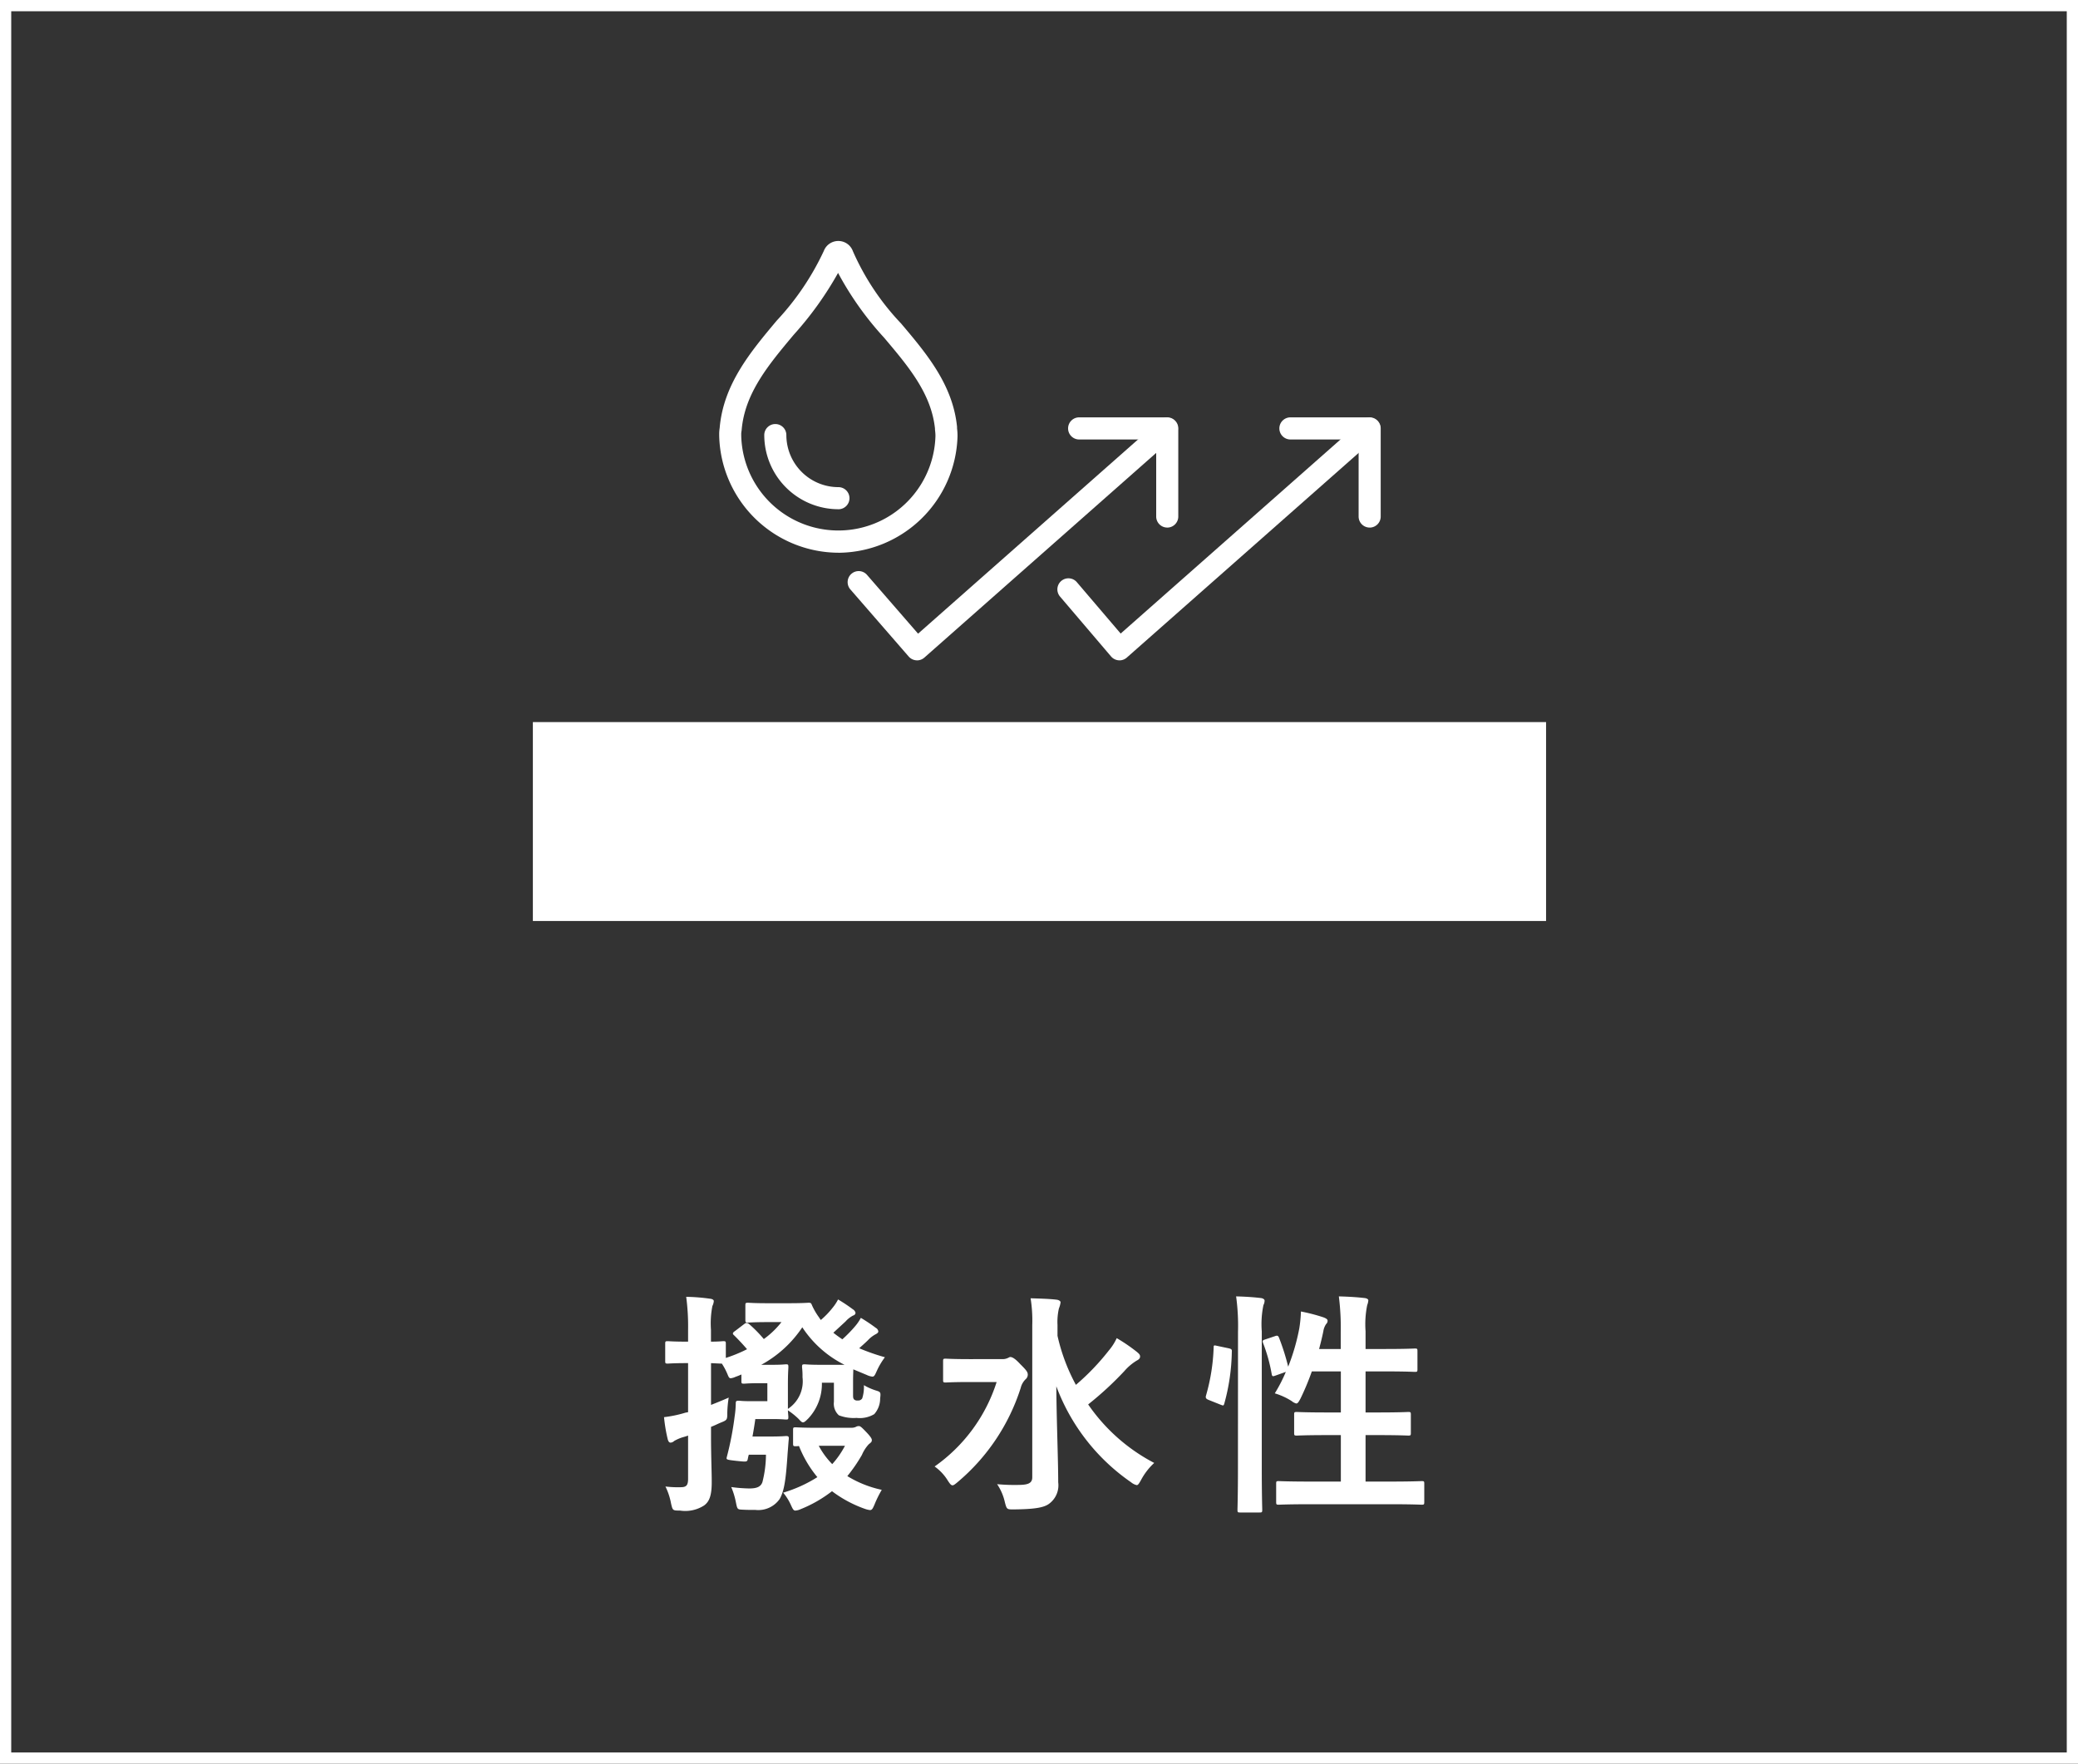 <svg id="グループ_11248" data-name="グループ 11248" xmlns="http://www.w3.org/2000/svg" width="185" height="157" viewBox="0 0 185 157">
  <rect x="0" y="0" width="185" height="157" fill="#333333" stroke="none"/>
  <path id="長方形_7085" data-name="長方形 7085" d="M1,1V156H184V1H1M0,0H185V157H0Z" fill="#fff"/>
  <path id="パス_7841" data-name="パス 7841" d="M-24.15-6.678c.756,0,1.008.042,1.134.042.189,0,.21-.021.21-.231,0-.063-.021-.252-.042-.588a6.267,6.267,0,0,1,.966.777c.168.189.273.294.378.294.126,0,.252-.126.483-.357a4.493,4.493,0,0,0,1.2-3.171h1.071v1.7a1.384,1.384,0,0,0,.441,1.2,3.637,3.637,0,0,0,1.575.231,2.5,2.5,0,0,0,1.575-.336,2.1,2.1,0,0,0,.525-1.407c.063-.5.042-.567-.294-.672a5.2,5.2,0,0,1-1.155-.5,3.311,3.311,0,0,1-.147,1.176.413.413,0,0,1-.4.189.4.4,0,0,1-.315-.084c-.1-.105-.1-.189-.1-.483v-1.155c0-.546.021-.861.021-1.05l1.2.5a1.462,1.462,0,0,0,.5.147c.168,0,.231-.147.4-.525a6.432,6.432,0,0,1,.714-1.2,19.2,19.2,0,0,1-2.289-.8c.252-.231.5-.441.777-.714a2.6,2.6,0,0,1,.672-.525c.126-.063.252-.147.252-.252a.4.4,0,0,0-.21-.315,14.911,14.911,0,0,0-1.344-.9,4.158,4.158,0,0,1-.5.735A11.954,11.954,0,0,1-18-13.776c-.273-.189-.546-.378-.8-.588l1.092-1.008a2.285,2.285,0,0,1,.672-.525.263.263,0,0,0,.21-.231.482.482,0,0,0-.231-.315,14.48,14.48,0,0,0-1.323-.882,4.028,4.028,0,0,1-.483.735,7.474,7.474,0,0,1-1.05,1.092,1.275,1.275,0,0,1-.147-.21,5.982,5.982,0,0,1-.63-1.071c-.084-.21-.1-.252-.315-.252-.126,0-.483.042-1.785.042h-1.848c-1.26,0-1.617-.042-1.743-.042-.231,0-.252.021-.252.231v1.281c0,.231.021.252.252.252.126,0,.483-.042,1.743-.042h1.218A7.743,7.743,0,0,1-24.99-13.8a11.48,11.48,0,0,0-1.323-1.344c-.168-.126-.252-.126-.441.021l-.8.609c-.126.084-.189.147-.189.231,0,.042.042.1.126.168.378.378.735.756,1.134,1.218a12.714,12.714,0,0,1-1.89.777v-1.26c0-.21-.021-.231-.231-.231-.1,0-.378.042-1.092.042v-1.05a8.1,8.1,0,0,1,.126-2.121,1.168,1.168,0,0,0,.126-.441c0-.105-.126-.189-.336-.21a17.02,17.02,0,0,0-2.121-.168,20.073,20.073,0,0,1,.168,2.982v1.008h-.126c-1.218,0-1.554-.042-1.68-.042-.21,0-.231.021-.231.231v1.533c0,.21.021.231.231.231.126,0,.462-.042,1.68-.042h.126v4.368l-.231.042a10.738,10.738,0,0,1-1.911.4,14.008,14.008,0,0,0,.336,1.995c.063.189.126.273.252.273a.489.489,0,0,0,.315-.147,3.711,3.711,0,0,1,.777-.336,3.919,3.919,0,0,0,.462-.147v3.843c0,.609-.168.756-.672.756a9.162,9.162,0,0,1-1.344-.063,5.75,5.75,0,0,1,.5,1.512c.147.63.147.63.8.63A3.091,3.091,0,0,0-30.3,1.008c.483-.357.672-.924.672-2.079,0-1.05-.063-2.184-.063-4.2v-.714c.273-.1.525-.231.819-.357.63-.252.63-.252.63-.924a9.761,9.761,0,0,1,.126-1.323c-.567.252-1.092.462-1.575.651v-3.717c.525.021.819.042.966.042a5.741,5.741,0,0,1,.5.945c.105.252.147.357.294.357a1.369,1.369,0,0,0,.42-.126,5.469,5.469,0,0,0,.525-.21v.588c0,.21.021.231.231.231.126,0,.378-.042,1.344-.042h.735v1.6H-26.25c-.672,0-.882-.042-.987-.042-.21,0-.252.042-.252.252a8.38,8.38,0,0,1-.1,1.155,27.573,27.573,0,0,1-.693,3.591c-.063.252-.063.252.84.357.966.1.966.1,1.029-.189a2.864,2.864,0,0,1,.084-.357H-24.8a10.088,10.088,0,0,1-.315,2.436c-.147.42-.5.567-1.176.567a13.186,13.186,0,0,1-1.6-.126,6.785,6.785,0,0,1,.42,1.386c.126.609.126.609.63.63.378.021.714.021,1.113.021A2.324,2.324,0,0,0-23.583.441c.441-.756.567-1.911.714-4.116.042-.462.063-.861.1-1.218.021-.231-.042-.273-.231-.273-.126,0-.4.042-1.386.042H-26c.1-.546.189-1.092.252-1.554Zm4.158-4.83c-.987,0-1.218-.042-1.365-.042-.21,0-.231.021-.231.252a6.628,6.628,0,0,1,.042.9,2.936,2.936,0,0,1-1.3,2.814V-9.765c0-1.008.042-1.407.042-1.533,0-.231-.021-.252-.21-.252-.126,0-.378.042-1.134.042h-1.071a10.345,10.345,0,0,0,3.654-3.339,9.623,9.623,0,0,0,3.759,3.339ZM-20.118-5.9c-1.449,0-1.911-.042-2.037-.042-.21,0-.231.021-.231.231v1.2c0,.231.021.252.231.252a2,2,0,0,0,.294-.021,10.171,10.171,0,0,0,1.638,2.772A12.165,12.165,0,0,1-23.268-.126a4.708,4.708,0,0,1,.714,1.155c.147.315.21.441.378.441a1.388,1.388,0,0,0,.462-.126,11.511,11.511,0,0,0,2.793-1.6,10.83,10.83,0,0,0,2.94,1.575,2.031,2.031,0,0,0,.441.105c.189,0,.252-.147.4-.483A9.668,9.668,0,0,1-14.49-.378,9.744,9.744,0,0,1-17.556-1.6a13.783,13.783,0,0,0,1.3-1.89,3.275,3.275,0,0,1,.609-.945c.21-.168.273-.21.273-.378,0-.105-.084-.273-.483-.693-.441-.462-.546-.546-.672-.546a.544.544,0,0,0-.294.084.967.967,0,0,1-.42.063Zm2.352,1.6A7.875,7.875,0,0,1-18.9-2.667,6.98,6.98,0,0,1-20.1-4.3ZM1.155-15.057a5.39,5.39,0,0,1,.126-1.47,2.077,2.077,0,0,0,.147-.546c0-.1-.147-.21-.357-.231-.693-.084-1.554-.1-2.31-.126a12.733,12.733,0,0,1,.147,2.394V-1.491c0,.483-.315.651-1.05.672A16.932,16.932,0,0,1-4.221-.882,4.667,4.667,0,0,1-3.528.735c.168.651.189.63.819.63C-1.05,1.344-.126,1.239.378.882a2.037,2.037,0,0,0,.84-1.932c0-1.995-.147-5.481-.168-8.547A18.015,18.015,0,0,0,7.707-1.05a1.176,1.176,0,0,0,.5.252c.126,0,.21-.147.378-.441A5.678,5.678,0,0,1,9.765-2.772,16.266,16.266,0,0,1,3.885-7.98,29.574,29.574,0,0,0,7.1-10.941a4.682,4.682,0,0,1,1.113-.945c.168-.084.294-.189.294-.357,0-.147-.063-.231-.294-.42a15.179,15.179,0,0,0-1.785-1.218,4.785,4.785,0,0,1-.714,1.113A21.008,21.008,0,0,1,2.793-9.723a16.85,16.85,0,0,1-1.638-4.368Zm-7.77,3.045c-1.554,0-2.058-.042-2.184-.042-.21,0-.231.021-.231.231v1.659c0,.21.021.231.231.231.126,0,.63-.042,2.184-.042h2.352A14.6,14.6,0,0,1-9.786-2.457,4.286,4.286,0,0,1-8.61-1.2c.189.294.294.42.42.42.105,0,.231-.1.462-.294A18.14,18.14,0,0,0-2.121-9.45a1.633,1.633,0,0,1,.42-.756.546.546,0,0,0,.21-.42c0-.231-.1-.378-.672-.945-.462-.5-.714-.63-.882-.63-.084,0-.147.063-.252.1a1.037,1.037,0,0,1-.5.084Zm26.292-1.764c-.273.084-.294.126-.21.357a14.362,14.362,0,0,1,.756,2.73c.042.231.1.231.378.126l.882-.315A13.561,13.561,0,0,1,20.5-8.967a5.988,5.988,0,0,1,1.512.693,1.027,1.027,0,0,0,.4.21c.126,0,.21-.126.378-.441a23.165,23.165,0,0,0,1.008-2.415h2.583v3.654h-1.26c-1.89,0-2.52-.042-2.667-.042-.21,0-.231.021-.231.231v1.638c0,.21.021.231.231.231.147,0,.777-.042,2.667-.042h1.26v4.137H23.73c-2.058,0-2.772-.042-2.877-.042-.21,0-.231.021-.231.231V.693c0,.231.021.252.231.252.1,0,.819-.042,2.877-.042H30.7c2.058,0,2.751.042,2.877.042.21,0,.231-.021.231-.252V-.924c0-.21-.021-.231-.231-.231-.126,0-.819.042-2.877.042H28.581V-5.25h1.134c1.89,0,2.541.042,2.667.042.21,0,.231-.021.231-.231V-7.077c0-.21-.021-.231-.231-.231-.126,0-.777.042-2.667.042H28.581V-10.92h1.764c1.869,0,2.5.042,2.625.042.21,0,.231-.021.231-.231v-1.617c0-.21-.021-.231-.231-.231-.126,0-.756.042-2.625.042H28.581V-14.49a8.557,8.557,0,0,1,.147-2.331,1.54,1.54,0,0,0,.1-.42c0-.1-.126-.189-.336-.21-.714-.084-1.491-.126-2.289-.147a22.139,22.139,0,0,1,.168,3.171v1.512H24.444q.221-.819.378-1.575a1.511,1.511,0,0,1,.252-.651.381.381,0,0,0,.126-.294c0-.1-.084-.189-.357-.294a16.108,16.108,0,0,0-2.016-.525,11.462,11.462,0,0,1-.147,1.512,18.661,18.661,0,0,1-.987,3.4,20.566,20.566,0,0,0-.819-2.583c-.084-.189-.147-.21-.378-.126ZM17.22-2.268c0,2.352-.042,3.549-.042,3.654,0,.231.021.252.231.252h1.743c.21,0,.231-.021.231-.252,0-.105-.042-1.3-.042-3.675v-12.2a8.332,8.332,0,0,1,.147-2.331.942.942,0,0,0,.105-.4c0-.1-.126-.21-.336-.231-.693-.084-1.407-.126-2.2-.147a19.29,19.29,0,0,1,.168,3.171Zm-1.827-10.92c-.294-.063-.336-.084-.336.126A17.44,17.44,0,0,1,14.385-8.8c-.063.21-.042.315.231.42l1.05.42c.231.084.273.126.336-.084a18.324,18.324,0,0,0,.672-4.6c.021-.231-.021-.273-.294-.336Z" transform="translate(92.992 133)" fill="#fff"/>
  <g id="グループ_11194" data-name="グループ 11194" transform="translate(47.44 21.451)">
    <rect id="長方形_7210" data-name="長方形 7210" width="90.204" height="17.706" transform="translate(0 42.828)" fill="#fff"/>
    <path id="パス_7784" data-name="パス 7784" d="M762.452,33.679a10.664,10.664,0,0,1-10.623-10.439v-.163a3.441,3.441,0,0,1,.045-.515l0-.02c.343-3.877,2.753-6.752,5.084-9.533a23.744,23.744,0,0,0,4.188-6.2,1.376,1.376,0,0,1,1.287-.881h.017a1.376,1.376,0,0,1,1.283.911,22.384,22.384,0,0,0,4.283,6.426c2.269,2.682,4.614,5.456,4.989,9.21,0,.032,0,.065,0,.1v.03a5.531,5.531,0,0,1,.042.623v.084a10.674,10.674,0,0,1-10.6,10.37m-.033-24.914a30.15,30.15,0,0,1-3.951,5.509c-2.239,2.671-4.353,5.194-4.633,8.466,0,.019,0,.037-.007.056l-.007.051a1.756,1.756,0,0,0-.025.231v.147a8.648,8.648,0,0,0,17.291.06v-.06a4.5,4.5,0,0,0-.036-.459.928.928,0,0,1-.006-.109v-.034c-.329-3.123-2.369-5.535-4.528-8.088a28.142,28.142,0,0,1-4.1-5.769" transform="translate(-735.241 -5.927)" fill="#fff"/>
    <path id="パス_7785" data-name="パス 7785" d="M769.912,60.155a6.609,6.609,0,0,1-6.6-6.6.983.983,0,1,1,1.967,0,4.64,4.64,0,0,0,4.635,4.634.984.984,0,0,1,0,1.968" transform="translate(-742.711 -36.275)" fill="#fff"/>
    <path id="パス_7786" data-name="パス 7786" d="M790.705,72.5l-.065,0a.985.985,0,0,1-.678-.336l-5.215-6a.984.984,0,0,1,1.485-1.29l4.565,5.254,21.531-19.008a.984.984,0,0,1,1.3,1.475L791.356,72.258a.983.983,0,0,1-.651.246" transform="translate(-756.502 -35.171)" fill="#fff"/>
    <path id="パス_7787" data-name="パス 7787" d="M849.569,60.682a.984.984,0,0,1-.983-.984V52.84h-6.86a.984.984,0,0,1,0-1.968h7.843a.984.984,0,0,1,.983.984V59.7a.984.984,0,0,1-.983.984" transform="translate(-793.092 -35.17)" fill="#fff"/>
    <path id="パス_7788" data-name="パス 7788" d="M843.539,72.5l-.07,0a.987.987,0,0,1-.679-.343l-4.545-5.333a.984.984,0,1,1,1.5-1.277l3.9,4.571,21.524-19a.984.984,0,0,1,1.3,1.475L844.19,72.258a.983.983,0,0,1-.651.246" transform="translate(-791.314 -35.171)" fill="#fff"/>
    <path id="パス_7789" data-name="パス 7789" d="M902.621,60.682a.984.984,0,0,1-.983-.984V52.84h-6.072a.984.984,0,0,1,0-1.968h7.055a.984.984,0,0,1,.983.984V59.7a.984.984,0,0,1-.983.984" transform="translate(-828.123 -35.17)" fill="#fff"/>
  </g>
</svg>
